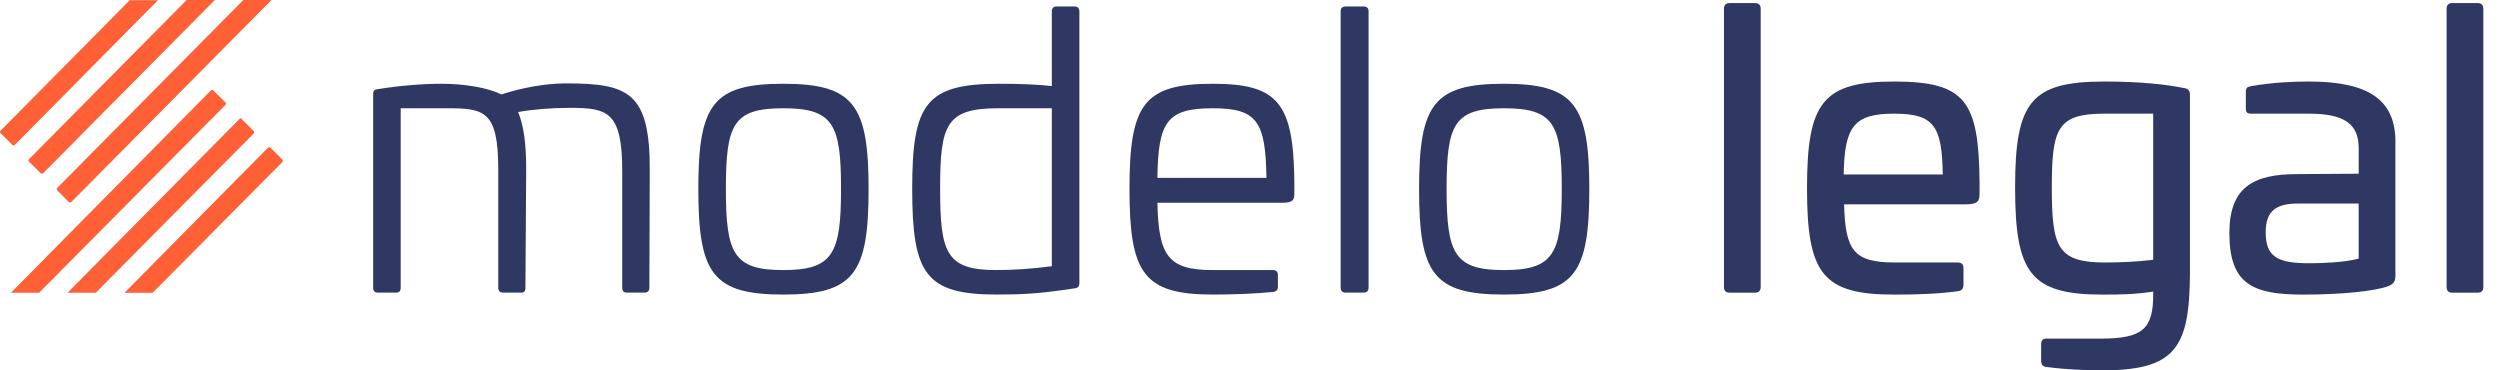 <svg xmlns="http://www.w3.org/2000/svg" width="135" height="20" viewBox="0 0 135 20" fill="none"><path d="M35.087 9.233L35.066 15.534C35.066 15.72 34.963 15.802 34.798 15.802H33.868C33.682 15.802 33.6 15.72 33.6 15.534V9.233C33.6 6.031 32.815 5.824 30.769 5.824C29.778 5.824 28.745 5.907 27.98 6.051C28.27 6.754 28.414 7.704 28.414 9.129L28.373 15.534C28.373 15.74 28.29 15.802 28.146 15.802H27.175C27.009 15.802 26.906 15.72 26.906 15.534V9.15C26.906 5.948 26.142 5.845 24.076 5.845H21.638V15.534C21.638 15.72 21.556 15.802 21.39 15.802H20.419C20.233 15.802 20.151 15.72 20.151 15.534V5.08C20.151 4.874 20.233 4.832 20.419 4.812C21.556 4.626 22.816 4.523 23.828 4.523C25.068 4.523 26.348 4.729 27.072 5.101C28.125 4.75 29.468 4.502 30.521 4.502C33.93 4.502 35.108 4.956 35.087 9.233Z" fill="#2E3862"></path><path d="M46.904 10.204C46.904 14.77 46.118 15.906 42.297 15.906C38.475 15.906 37.71 14.77 37.71 10.204C37.71 5.639 38.495 4.523 42.297 4.523C46.098 4.523 46.904 5.66 46.904 10.204ZM39.198 10.204C39.198 13.696 39.611 14.584 42.297 14.584C44.982 14.584 45.416 13.696 45.416 10.204C45.416 6.713 45.003 5.846 42.297 5.846C39.59 5.846 39.198 6.713 39.198 10.204Z" fill="#2E3862"></path><path d="M58.018 0.35C58.204 0.35 58.287 0.453 58.287 0.618V15.265C58.287 15.472 58.204 15.554 57.997 15.575C56.097 15.864 55.229 15.905 53.804 15.905C49.982 15.905 49.259 14.79 49.259 10.204C49.259 5.618 49.982 4.523 53.948 4.523C55.105 4.523 56.055 4.564 56.799 4.647V0.618C56.799 0.453 56.882 0.35 57.047 0.35H58.018ZM53.948 5.845C51.097 5.845 50.767 6.692 50.767 10.183C50.767 13.674 51.097 14.583 53.804 14.583C54.692 14.583 55.704 14.521 56.799 14.377V5.845H53.948Z" fill="#2E3862"></path><path d="M69.895 9.833V10.432C69.895 10.783 69.834 10.948 69.255 10.948H62.5C62.562 13.82 63.078 14.584 65.495 14.584H68.739C68.904 14.584 69.007 14.667 69.007 14.853V15.493C69.007 15.638 68.925 15.741 68.759 15.762C67.788 15.865 66.549 15.906 65.495 15.906C61.756 15.906 60.992 14.77 60.992 10.204C60.992 5.639 61.756 4.523 65.495 4.523C69.028 4.523 69.854 5.577 69.895 9.833ZM62.5 9.605H68.388C68.346 6.548 67.871 5.846 65.495 5.846C62.996 5.846 62.541 6.589 62.5 9.605Z" fill="#2E3862"></path><path d="M73.635 0.35C73.8 0.35 73.903 0.432 73.903 0.598V15.534C73.903 15.72 73.8 15.802 73.635 15.802H72.664C72.498 15.802 72.395 15.72 72.395 15.534V0.598C72.395 0.432 72.498 0.35 72.664 0.35H73.635Z" fill="#2E3862"></path><path d="M85.823 10.204C85.823 14.77 85.038 15.906 81.216 15.906C77.394 15.906 76.63 14.77 76.63 10.204C76.63 5.639 77.415 4.523 81.216 4.523C85.017 4.523 85.823 5.66 85.823 10.204ZM78.117 10.204C78.117 13.696 78.531 14.584 81.216 14.584C83.902 14.584 84.335 13.696 84.335 10.204C84.335 6.713 83.922 5.846 81.216 5.846C78.51 5.846 78.117 6.713 78.117 10.204Z" fill="#2E3862"></path><path d="M94.768 0.166C94.975 0.166 95.078 0.269 95.078 0.476V15.495C95.078 15.701 94.975 15.805 94.768 15.805H93.405C93.198 15.805 93.095 15.701 93.095 15.495V0.476C93.095 0.269 93.198 0.166 93.405 0.166H94.768Z" fill="#2E3862"></path><path d="M106.896 9.856V10.455C106.896 10.868 106.792 11.034 106.152 11.034H99.582C99.644 13.554 100.12 14.174 102.33 14.174H105.718C105.925 14.174 106.028 14.277 106.028 14.484V15.393C106.028 15.579 105.925 15.703 105.739 15.723C104.685 15.868 103.549 15.909 102.289 15.909C98.405 15.909 97.579 14.773 97.579 10.166C97.579 5.559 98.405 4.402 102.289 4.402C106.173 4.402 106.854 5.497 106.896 9.856ZM99.56 9.422H104.91C104.869 6.799 104.435 6.138 102.287 6.138C100.138 6.138 99.601 6.799 99.56 9.422Z" fill="#2E3862"></path><path d="M117.927 4.754C118.133 4.774 118.257 4.877 118.257 5.105V14.773C118.237 18.822 117.452 20 113.485 20C112.68 20 111.564 19.958 110.49 19.814C110.304 19.793 110.221 19.669 110.221 19.483V18.595C110.221 18.388 110.304 18.285 110.51 18.285H113.444C115.758 18.285 116.274 17.727 116.274 15.868V15.744C115.386 15.889 114.58 15.909 113.547 15.909C109.643 15.909 108.816 14.752 108.816 10.125C108.816 5.497 109.663 4.402 113.651 4.402C115.613 4.402 117.039 4.568 117.927 4.754ZM113.628 6.138C111.087 6.138 110.798 6.943 110.798 10.145C110.798 13.348 111.107 14.174 113.669 14.174C114.475 14.174 115.446 14.133 116.272 14.029V6.138H113.628Z" fill="#2E3862"></path><path d="M129.352 7.646V14.876C129.352 15.062 129.352 15.31 128.96 15.455C128.236 15.723 126.439 15.909 124.373 15.909C121.646 15.909 120.386 15.351 120.386 12.583C120.386 10.104 121.688 9.402 124.043 9.402L127.369 9.381V7.997C127.369 6.716 126.625 6.138 124.683 6.138H121.584C121.337 6.138 121.275 6.076 121.275 5.828V4.981C121.275 4.733 121.357 4.692 121.564 4.65C122.783 4.444 123.816 4.402 124.683 4.402C127.906 4.402 129.352 5.394 129.352 7.646ZM124.082 10.992C122.946 10.992 122.347 11.364 122.347 12.542C122.347 13.905 123.028 14.215 124.722 14.215C125.363 14.215 126.582 14.174 127.367 13.967V10.992H124.082Z" fill="#2E3862"></path><path d="M133.791 0.166C133.997 0.166 134.1 0.269 134.1 0.476V15.495C134.1 15.701 133.997 15.805 133.791 15.805H132.427C132.22 15.805 132.117 15.701 132.117 15.495V0.476C132.117 0.269 132.22 0.166 132.427 0.166H133.791Z" fill="#2E3862"></path><path d="M11.402 4.869L0.59 15.808H2.112L12.179 5.658C12.208 5.629 12.221 5.574 12.179 5.532L11.531 4.898C11.502 4.842 11.446 4.842 11.405 4.869H11.402Z" fill="#FF6036"></path><path d="M0.787 7.837L8.528 0.012H7.005L0.027 7.06C-0.002 7.089 -0.015 7.145 0.027 7.186L0.661 7.821C0.702 7.862 0.76 7.862 0.787 7.835V7.837Z" fill="#FF6036"></path><path d="M12.94 6.417L3.649 15.806H5.172L13.702 7.206C13.731 7.165 13.731 7.107 13.702 7.08L13.068 6.446C13.039 6.375 12.983 6.375 12.942 6.417H12.94Z" fill="#FF6036"></path><path d="M14.476 7.97L6.721 15.81H8.243L15.251 8.746C15.28 8.705 15.28 8.647 15.251 8.62L14.616 7.986C14.575 7.945 14.517 7.945 14.476 7.972V7.97Z" fill="#FF6036"></path><path d="M1.563 8.726L2.197 9.36C2.238 9.389 2.296 9.389 2.323 9.36L11.601 0H10.078L1.563 8.6C1.521 8.641 1.521 8.699 1.563 8.726Z" fill="#FF6036"></path><path d="M3.086 10.278L3.72 10.912C3.762 10.941 3.82 10.941 3.846 10.912L14.661 0H13.139L3.086 10.152C3.057 10.193 3.057 10.251 3.086 10.278Z" fill="#FF6036"></path></svg>